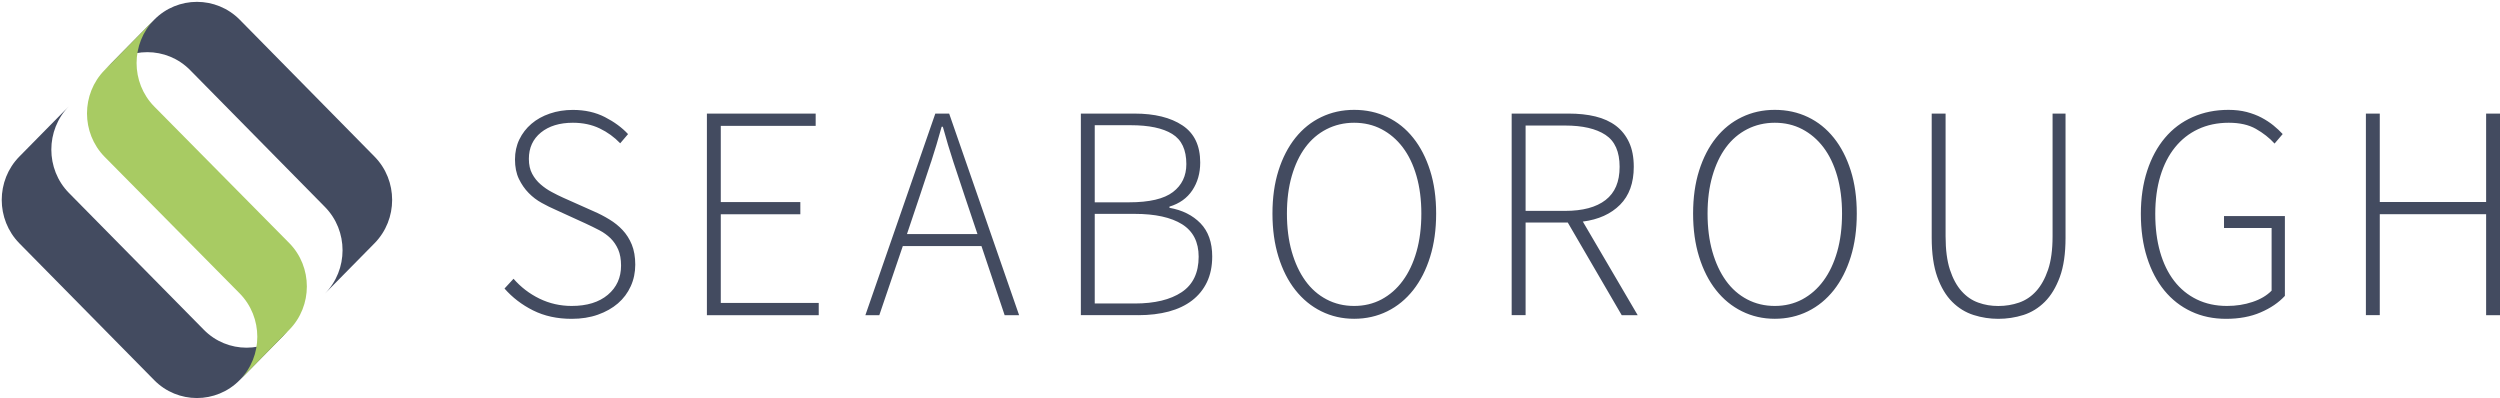 <svg viewBox="0 0 201 32" fill="none" xmlns="http://www.w3.org/2000/svg">
<path d="M48.069 25.301C48.701 25.077 49.237 24.774 49.682 24.392C50.128 24.006 50.469 23.549 50.712 23.013C50.954 22.482 51.075 21.903 51.075 21.279C51.075 20.656 50.98 20.12 50.798 19.668C50.612 19.216 50.366 18.829 50.059 18.5C49.752 18.171 49.397 17.886 48.99 17.64C48.588 17.394 48.16 17.17 47.706 16.977L45.284 15.897C44.994 15.765 44.687 15.616 44.363 15.44C44.039 15.269 43.74 15.063 43.468 14.826C43.191 14.588 42.966 14.308 42.789 13.978C42.611 13.649 42.521 13.249 42.521 12.771C42.521 11.884 42.845 11.182 43.489 10.655C44.134 10.133 44.99 9.869 46.058 9.869C46.867 9.869 47.585 10.023 48.216 10.326C48.848 10.629 49.393 11.028 49.864 11.52L50.495 10.782C50.011 10.26 49.393 9.803 48.64 9.417C47.888 9.031 47.031 8.837 46.058 8.837C45.397 8.837 44.778 8.934 44.203 9.132C43.628 9.329 43.139 9.601 42.724 9.957C42.313 10.308 41.989 10.73 41.755 11.213C41.522 11.695 41.405 12.231 41.405 12.824C41.405 13.416 41.509 13.952 41.721 14.387C41.932 14.821 42.192 15.199 42.508 15.519C42.823 15.84 43.174 16.108 43.563 16.318C43.952 16.533 44.315 16.713 44.653 16.858L47.075 17.965C47.464 18.145 47.831 18.325 48.177 18.505C48.523 18.685 48.826 18.904 49.086 19.154C49.345 19.409 49.548 19.712 49.704 20.063C49.855 20.414 49.933 20.845 49.933 21.354C49.933 22.32 49.579 23.105 48.869 23.703C48.16 24.3 47.191 24.598 45.963 24.598C45.042 24.598 44.177 24.401 43.373 24.01C42.564 23.615 41.872 23.084 41.288 22.412L40.562 23.198C41.193 23.918 41.958 24.506 42.862 24.958C43.766 25.41 44.8 25.634 45.963 25.634C46.737 25.634 47.442 25.524 48.069 25.301ZM65.826 25.34V24.357H57.951V17.227H64.347V16.244H57.951V10.119H65.58V9.136H56.835V25.34H65.822H65.826ZM74.861 13.017C75.151 12.13 75.432 11.191 75.709 10.19H75.804C76.076 11.191 76.362 12.13 76.651 13.017C76.941 13.904 77.248 14.83 77.573 15.796L78.589 18.821H72.919L73.935 15.796C74.26 14.83 74.567 13.904 74.857 13.017H74.861ZM70.696 25.34L72.586 19.782H78.909L80.773 25.34H81.936L76.314 9.136H75.198L69.576 25.34H70.692H70.696ZM91.528 25.34C92.432 25.34 93.25 25.239 93.976 25.046C94.703 24.848 95.326 24.554 95.84 24.159C96.355 23.764 96.757 23.272 97.038 22.684C97.319 22.096 97.462 21.407 97.462 20.621C97.462 19.488 97.146 18.601 96.519 17.951C95.888 17.306 95.057 16.889 94.024 16.709V16.612C94.832 16.367 95.447 15.928 95.866 15.295C96.285 14.663 96.497 13.921 96.497 13.069C96.497 11.709 96.022 10.712 95.066 10.08C94.115 9.448 92.83 9.132 91.213 9.132H86.901V25.336H91.528V25.34ZM88.017 10.067H90.901C92.372 10.067 93.483 10.299 94.244 10.769C95.005 11.234 95.382 12.042 95.382 13.193C95.382 14.145 95.023 14.892 94.305 15.44C93.587 15.989 92.411 16.266 90.78 16.266H88.017V10.067ZM88.017 17.196H91.239C92.886 17.196 94.153 17.477 95.04 18.03C95.927 18.588 96.372 19.457 96.372 20.638C96.372 21.933 95.914 22.886 95.005 23.492C94.093 24.098 92.839 24.401 91.239 24.401H88.017V17.196ZM111.539 25.028C112.348 24.629 113.04 24.058 113.623 23.321C114.203 22.583 114.657 21.696 114.981 20.651C115.306 19.611 115.466 18.452 115.466 17.17C115.466 15.888 115.306 14.738 114.981 13.715C114.657 12.692 114.207 11.814 113.623 11.085C113.044 10.356 112.348 9.799 111.539 9.413C110.73 9.026 109.844 8.833 108.875 8.833C107.906 8.833 107.041 9.026 106.232 9.413C105.424 9.799 104.732 10.356 104.148 11.085C103.568 11.814 103.114 12.692 102.79 13.715C102.466 14.738 102.306 15.892 102.306 17.17C102.306 18.448 102.466 19.611 102.79 20.651C103.114 21.692 103.564 22.583 104.148 23.321C104.732 24.058 105.424 24.629 106.232 25.028C107.041 25.428 107.919 25.63 108.875 25.63C109.831 25.63 110.73 25.428 111.539 25.028ZM106.656 24.071C105.986 23.72 105.415 23.22 104.948 22.57C104.481 21.92 104.118 21.143 103.858 20.234C103.599 19.326 103.469 18.303 103.469 17.174C103.469 16.046 103.599 15.05 103.858 14.149C104.118 13.249 104.481 12.481 104.948 11.849C105.415 11.217 105.986 10.73 106.656 10.387C107.327 10.045 108.066 9.869 108.87 9.869C109.675 9.869 110.414 10.04 111.076 10.387C111.738 10.734 112.309 11.221 112.784 11.849C113.26 12.481 113.628 13.245 113.887 14.149C114.147 15.05 114.276 16.059 114.276 17.174C114.276 18.289 114.147 19.326 113.887 20.234C113.628 21.143 113.26 21.924 112.784 22.57C112.309 23.22 111.738 23.716 111.076 24.071C110.414 24.422 109.679 24.598 108.87 24.598C108.062 24.598 107.322 24.422 106.656 24.071ZM122.658 25.34V17.89H126.048L130.386 25.34H131.67L127.259 17.815C128.518 17.653 129.517 17.201 130.252 16.463C130.987 15.726 131.355 14.707 131.355 13.412C131.355 12.639 131.229 11.985 130.978 11.445C130.728 10.905 130.377 10.462 129.923 10.115C129.469 9.773 128.92 9.522 128.275 9.364C127.631 9.206 126.909 9.132 126.117 9.132H121.538V25.336H122.653L122.658 25.34ZM122.658 10.093H125.832C127.238 10.093 128.319 10.343 129.08 10.844C129.841 11.344 130.217 12.2 130.217 13.412C130.217 14.624 129.841 15.497 129.089 16.081C128.336 16.665 127.251 16.955 125.832 16.955H122.658V10.093ZM145.358 25.028C146.167 24.629 146.859 24.058 147.443 23.321C148.022 22.583 148.476 21.696 148.801 20.651C149.125 19.611 149.285 18.452 149.285 17.17C149.285 15.888 149.125 14.738 148.801 13.715C148.476 12.692 148.026 11.814 147.443 11.085C146.859 10.356 146.167 9.799 145.358 9.413C144.549 9.026 143.663 8.833 142.694 8.833C141.725 8.833 140.86 9.026 140.052 9.413C139.243 9.799 138.551 10.356 137.967 11.085C137.383 11.814 136.934 12.692 136.609 13.715C136.285 14.738 136.125 15.892 136.125 17.17C136.125 18.448 136.285 19.611 136.609 20.651C136.934 21.692 137.383 22.583 137.967 23.321C138.547 24.058 139.243 24.629 140.052 25.028C140.86 25.428 141.738 25.63 142.694 25.63C143.65 25.63 144.549 25.428 145.358 25.028ZM140.476 24.071C139.805 23.72 139.234 23.22 138.767 22.57C138.3 21.92 137.937 21.143 137.677 20.234C137.418 19.326 137.288 18.303 137.288 17.174C137.288 16.046 137.418 15.05 137.677 14.149C137.937 13.249 138.3 12.481 138.767 11.849C139.234 11.217 139.805 10.73 140.476 10.387C141.146 10.045 141.885 9.869 142.694 9.869C143.503 9.869 144.234 10.04 144.9 10.387C145.561 10.734 146.132 11.221 146.608 11.849C147.084 12.481 147.451 13.245 147.711 14.149C147.97 15.05 148.1 16.059 148.1 17.174C148.1 18.289 147.97 19.326 147.711 20.234C147.451 21.143 147.084 21.924 146.608 22.57C146.132 23.22 145.561 23.716 144.9 24.071C144.238 24.422 143.503 24.598 142.694 24.598C141.885 24.598 141.146 24.422 140.476 24.071ZM162.679 25.327C163.323 25.121 163.898 24.769 164.4 24.269C164.902 23.768 165.304 23.101 165.611 22.267C165.918 21.433 166.069 20.384 166.069 19.119V9.136H165.027V18.996C165.027 20.076 164.906 20.976 164.664 21.687C164.421 22.399 164.101 22.974 163.708 23.408C163.314 23.843 162.852 24.15 162.328 24.33C161.805 24.51 161.251 24.602 160.668 24.602C160.084 24.602 159.565 24.515 159.055 24.33C158.544 24.15 158.099 23.843 157.71 23.408C157.32 22.974 157.009 22.399 156.775 21.687C156.542 20.976 156.425 20.076 156.425 18.996V9.136H155.309V19.119C155.309 20.384 155.461 21.433 155.759 22.267C156.057 23.101 156.46 23.773 156.957 24.269C157.459 24.769 158.03 25.121 158.678 25.327C159.323 25.533 159.989 25.634 160.663 25.634C161.338 25.634 162.03 25.533 162.674 25.327H162.679ZM181.755 25.116C182.555 24.774 183.204 24.33 183.705 23.79V17.372H178.81V18.329H182.637V23.369C182.248 23.764 181.738 24.067 181.098 24.278C180.458 24.493 179.779 24.598 179.052 24.598C178.148 24.598 177.335 24.422 176.617 24.071C175.899 23.72 175.294 23.224 174.801 22.583C174.308 21.942 173.932 21.169 173.672 20.261C173.413 19.352 173.283 18.329 173.283 17.201C173.283 16.072 173.421 15.054 173.694 14.149C173.966 13.249 174.36 12.481 174.87 11.849C175.38 11.217 175.994 10.73 176.725 10.387C177.452 10.045 178.274 9.869 179.195 9.869C180.068 9.869 180.795 10.031 181.374 10.361C181.954 10.69 182.456 11.081 182.875 11.542L183.528 10.778C183.316 10.55 183.07 10.317 182.789 10.089C182.507 9.86 182.187 9.65 181.833 9.461C181.478 9.272 181.076 9.123 180.635 9.004C180.189 8.89 179.701 8.833 179.169 8.833C178.118 8.833 177.158 9.026 176.289 9.413C175.415 9.799 174.675 10.356 174.061 11.085C173.447 11.814 172.971 12.696 172.634 13.728C172.297 14.76 172.124 15.919 172.124 17.196C172.124 18.474 172.288 19.659 172.621 20.7C172.95 21.74 173.417 22.627 174.014 23.356C174.611 24.084 175.328 24.646 176.172 25.041C177.011 25.437 177.949 25.634 178.983 25.634C180.016 25.634 180.959 25.463 181.755 25.116ZM191.334 25.34V17.223H199.884V25.34H201V9.132H199.884V16.239H191.334V9.132H190.218V25.336H191.334V25.34Z" fill="#434B60"/>
<path d="M23.259 26.512L19.271 30.56C17.377 32.483 14.285 32.483 12.395 30.56L1.557 19.563C-0.333 17.64 -0.333 14.505 1.557 12.587L5.544 8.539C3.655 10.457 3.655 13.601 5.544 15.515L16.387 26.512C18.276 28.435 21.369 28.435 23.263 26.512H23.259Z" fill="#434B60"/>
<path d="M8.411 5.633L12.399 1.585C14.288 -0.329 17.381 -0.329 19.275 1.585L30.108 12.586C32.002 14.505 32.002 17.64 30.108 19.562L26.121 23.61C28.015 21.687 28.015 18.553 26.121 16.634L15.283 5.633C13.393 3.714 10.297 3.714 8.411 5.633Z" fill="#434B60"/>
<path d="M8.412 12.609C6.522 10.686 6.522 7.551 8.412 5.633L12.399 1.585C10.509 3.503 10.509 6.638 12.399 8.561C16.027 12.244 19.634 15.866 23.254 19.541C25.144 21.459 25.144 24.598 23.254 26.517L19.267 30.564C21.161 28.646 21.161 25.507 19.267 23.588C15.643 19.91 12.044 16.292 8.412 12.609Z" fill="#A8CB63"/>
</svg>

